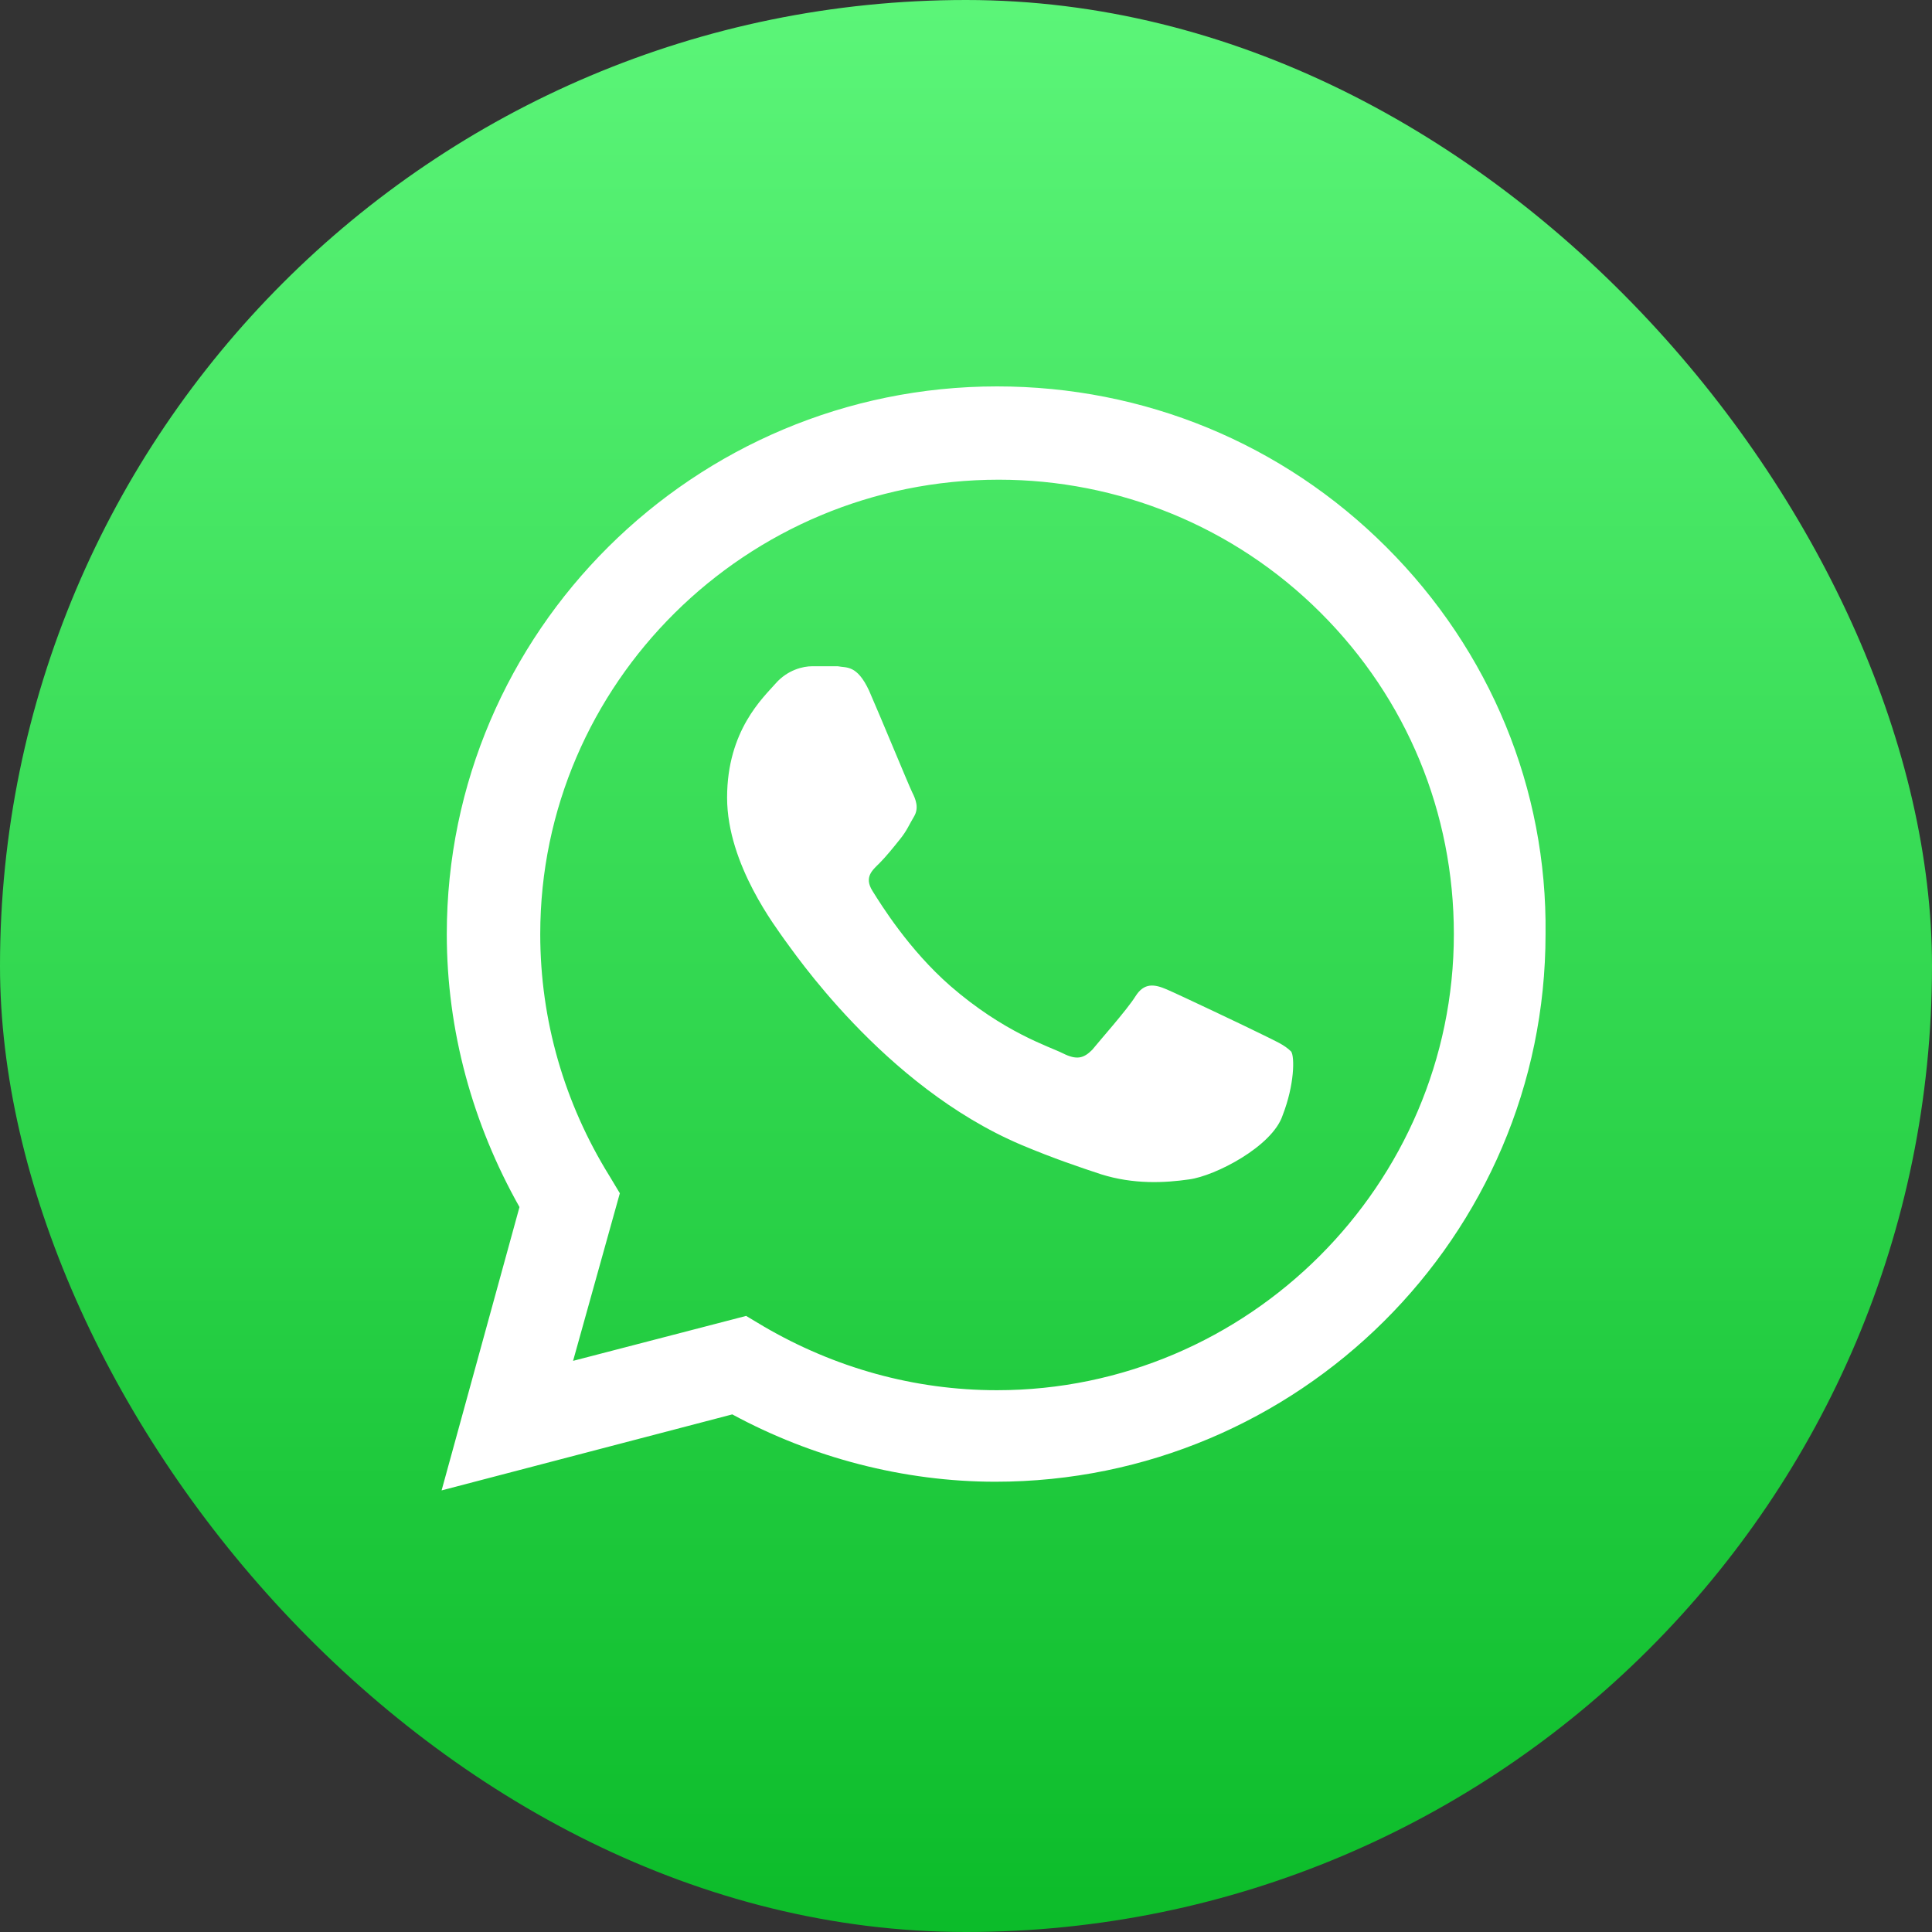 <svg width="35" height="35" viewBox="0 0 35 35" fill="none" xmlns="http://www.w3.org/2000/svg">
<rect x="0" y="0" width="35" height="35" fill="#333333" stroke="none"/>
<g clip-path="url(#clip0_5177_9423)">
<path d="M7.422 -3H6.32C5.402 -2.954 4.208 -2.908 3.703 -2.77C2.877 -2.587 2.096 -2.357 1.454 -2.036C0.719 -1.669 0.03 -1.163 -0.567 -0.567C-1.163 0.03 -1.623 0.673 -2.036 1.454C-2.357 2.096 -2.633 2.877 -2.77 3.657C-2.862 4.208 -2.954 5.402 -3 6.32V28.68C-2.954 29.598 -2.908 30.792 -2.77 31.297C-2.587 32.123 -2.357 32.904 -2.036 33.547C-1.669 34.281 -1.163 34.97 -0.567 35.567C0.03 36.163 0.673 36.623 1.454 37.036C2.096 37.357 2.877 37.633 3.657 37.77C4.208 37.862 5.402 37.954 6.32 38H28.68C29.598 37.954 30.792 37.908 31.297 37.77C32.123 37.587 32.904 37.357 33.547 37.036C34.281 36.669 34.97 36.163 35.567 35.567C36.163 34.97 36.623 34.327 37.036 33.547C37.357 32.904 37.633 32.123 37.77 31.343C37.862 30.792 37.954 29.598 38 28.68V6.32C37.954 5.402 37.908 4.208 37.77 3.703C37.587 2.877 37.357 2.096 37.036 1.454C36.669 0.719 36.163 0.03 35.567 -0.567C34.97 -1.163 34.327 -1.623 33.547 -2.036C32.904 -2.357 32.123 -2.633 31.343 -2.77C30.792 -2.862 29.598 -2.954 28.68 -3H27.578H7.422Z" fill="url(#paint0_linear_5177_9423)"/>
<path d="M22.858 18.737C22.608 18.612 21.354 18.017 21.134 17.923C20.915 17.829 20.727 17.798 20.57 18.049C20.413 18.299 19.912 18.862 19.786 19.019C19.63 19.175 19.504 19.207 19.253 19.081C19.003 18.956 18.188 18.706 17.216 17.861C16.464 17.203 15.962 16.39 15.805 16.139C15.649 15.889 15.805 15.764 15.931 15.639C16.056 15.513 16.181 15.357 16.307 15.2C16.432 15.044 16.464 14.95 16.558 14.793C16.652 14.637 16.589 14.48 16.526 14.355C16.464 14.23 15.962 13.009 15.743 12.509C15.523 12.039 15.335 12.102 15.178 12.07H14.708C14.552 12.07 14.269 12.133 14.05 12.383C13.831 12.634 13.172 13.229 13.172 14.449C13.172 15.67 14.081 16.828 14.207 17.016C14.332 17.172 15.993 19.676 18.501 20.74C19.097 20.991 19.567 21.147 19.943 21.272C20.539 21.46 21.103 21.429 21.542 21.366C22.012 21.304 23.047 20.771 23.235 20.208C23.454 19.645 23.454 19.144 23.391 19.05C23.266 18.925 23.109 18.862 22.858 18.737ZM18.062 25.185C16.558 25.185 15.116 24.778 13.831 24.027L13.517 23.839L10.382 24.653L11.229 21.617L11.041 21.304C10.226 19.989 9.787 18.487 9.787 16.922C9.787 12.383 13.517 8.69 18.094 8.69C20.257 8.69 22.357 9.535 23.924 11.1C25.492 12.665 26.338 14.731 26.338 16.922C26.338 21.46 22.608 25.185 18.062 25.185ZM25.115 9.911C23.235 8.033 20.727 7 18.062 7C12.577 7 8.094 11.444 8.094 16.922C8.094 18.674 8.564 20.365 9.411 21.867L8 27L13.266 25.623C14.708 26.405 16.37 26.843 18.031 26.843C23.517 26.843 27.999 22.399 27.999 16.922C28.031 14.293 26.996 11.789 25.115 9.911Z" fill="white"/>
</g>
<defs>
<linearGradient id="paint0_linear_5177_9423" x1="17.514" y1="-2.991" x2="17.514" y2="37.972" gradientUnits="userSpaceOnUse">
<stop stop-color="#62FA7F"/>
<stop offset="0.686" stop-color="#22CC40"/>
<stop offset="1" stop-color="#05B723"/>
</linearGradient>
<clipPath id="clip0_5177_9423">
<rect width="35" height="35" rx="17.5" fill="white"/>
</clipPath>
</defs>
</svg>
